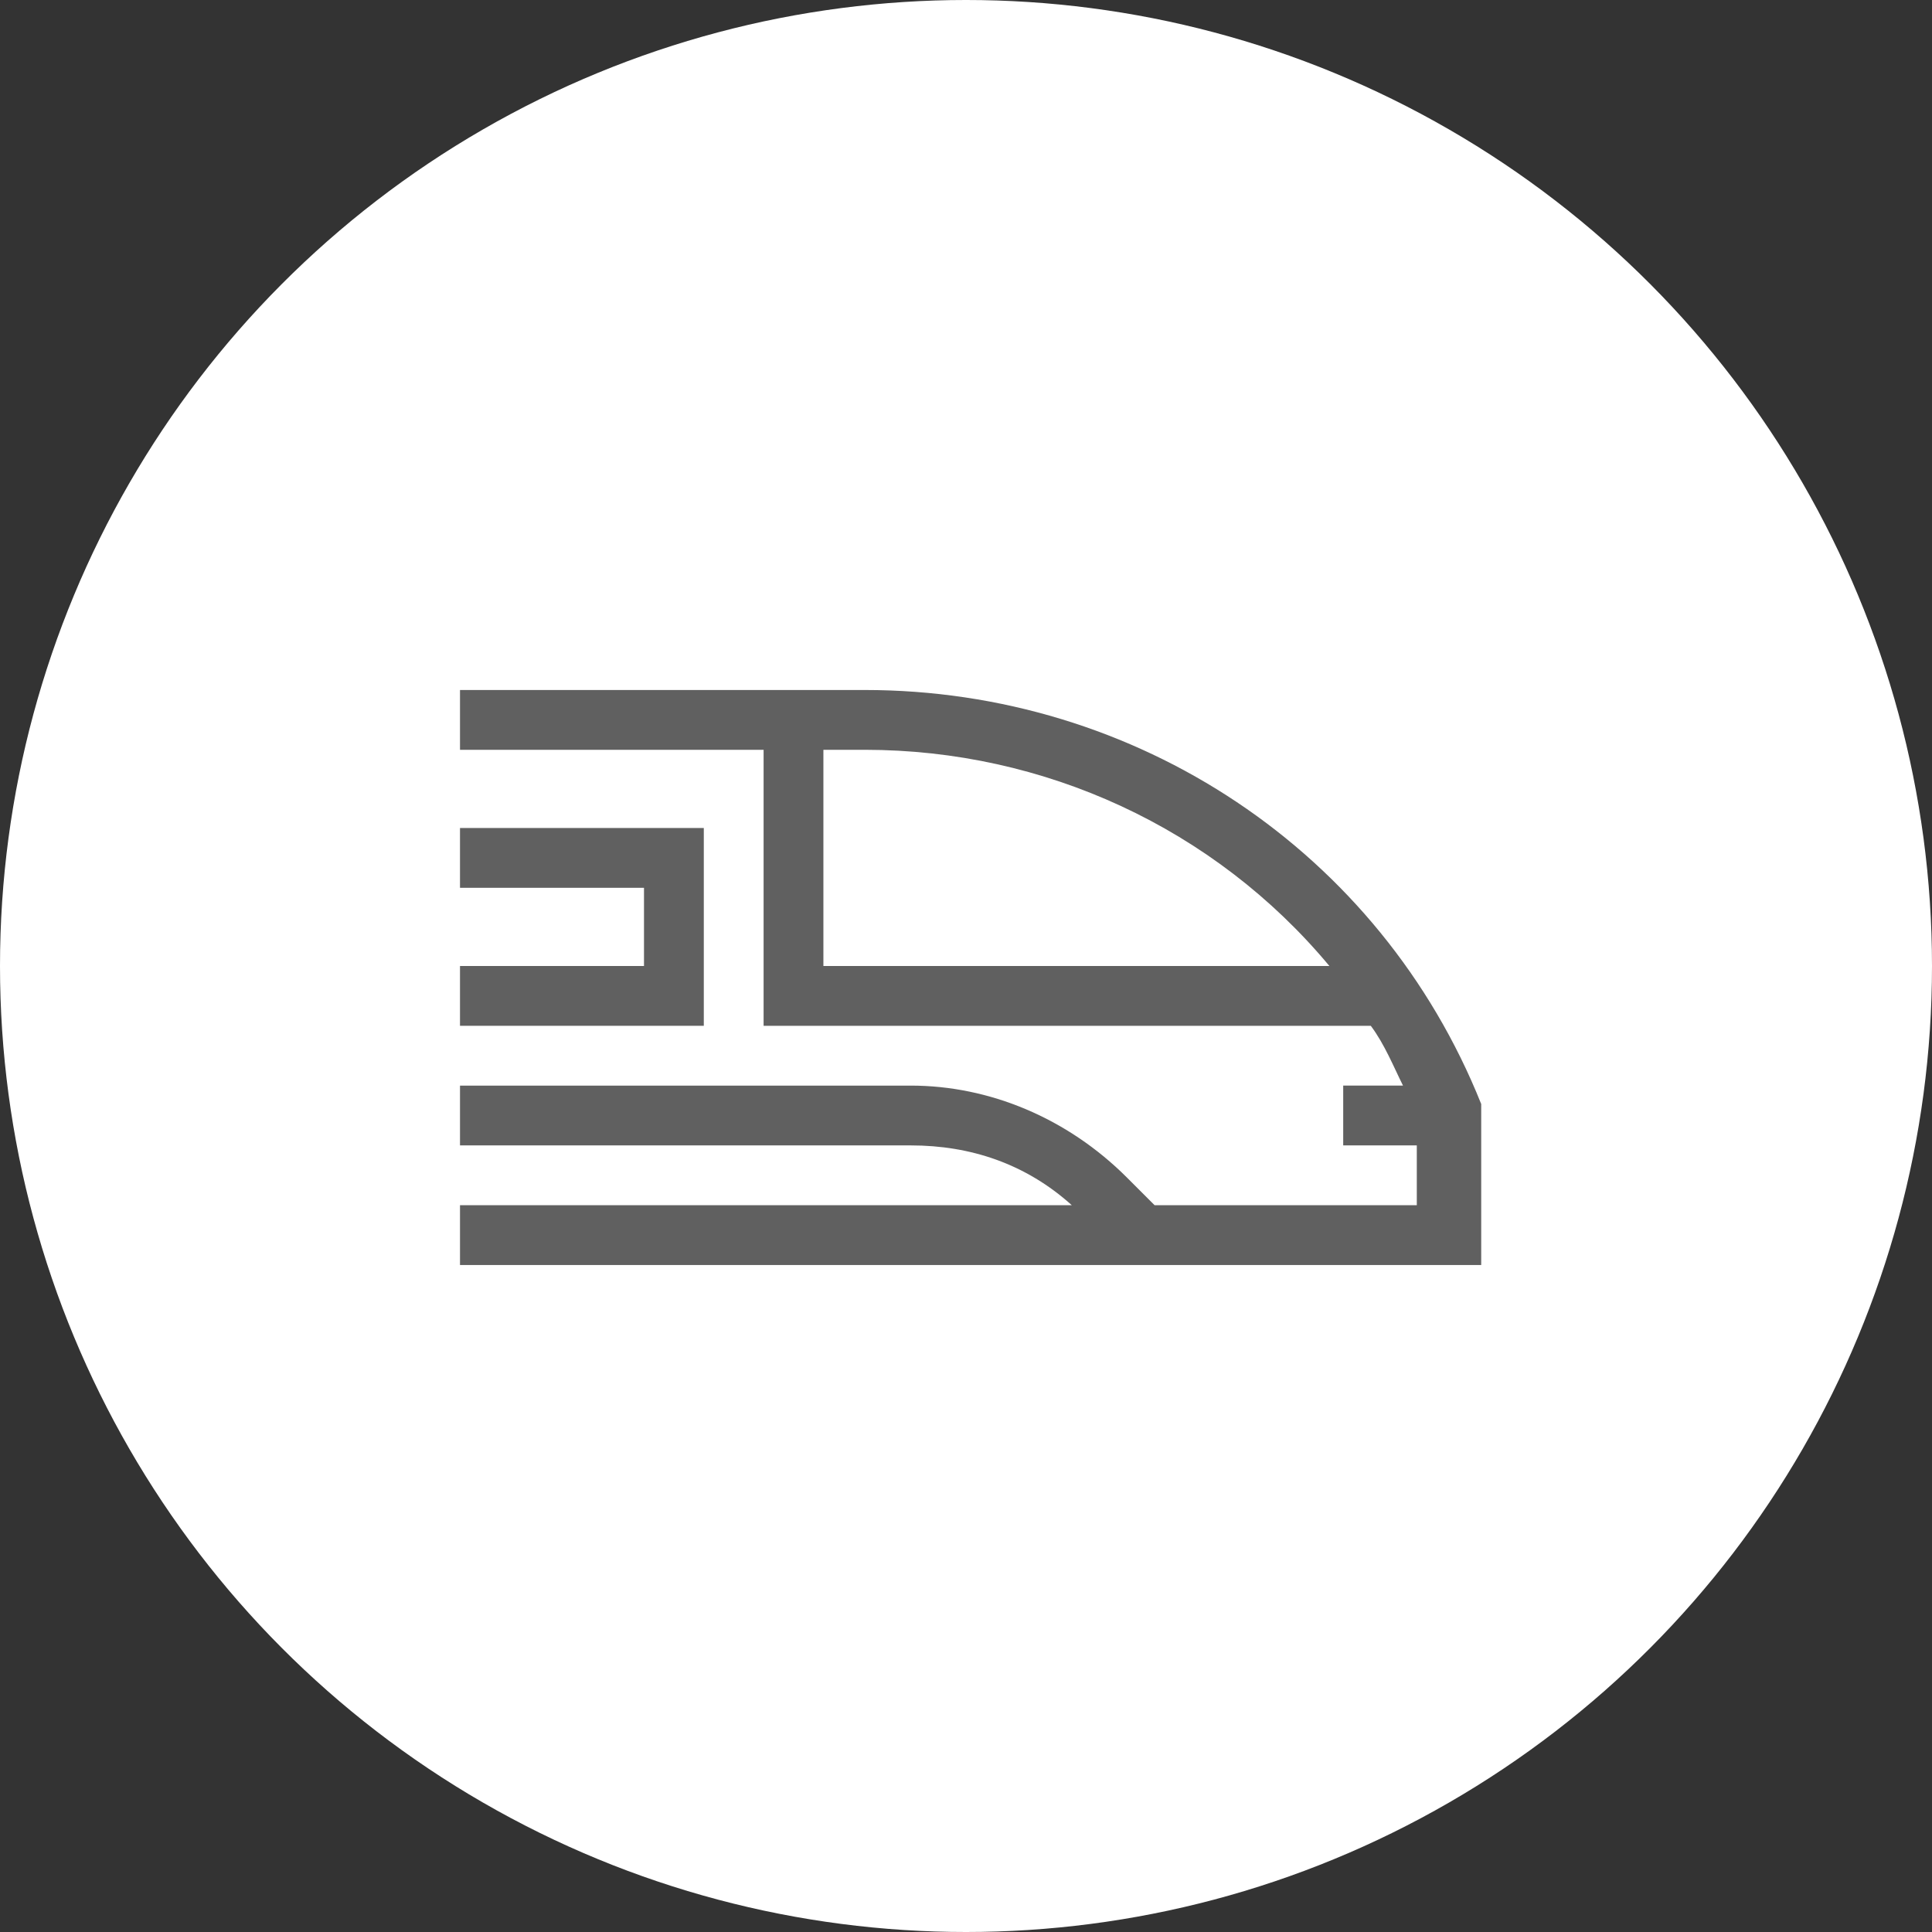 <?xml version="1.0" encoding="UTF-8"?>
<svg xmlns="http://www.w3.org/2000/svg" version="1.1" viewBox="0 0 42 42">
  <rect x="0" y="0" width="42" height="42" fill="#333333" stroke="none"/>
  <circle fill="#fff" cx="21" cy="21" r="21"/>
  <g fill="#606060">
    <path d="M32.2,24c-2.2-5.5-7.5-9-13.4-9h-8.8v1.3h6.6v6h13.2c.3.4.5.9.7,1.3h-1.3v1.3h1.6v1.3h-5.7l-.6-.6c-1.3-1.3-3-2-4.7-2h-9.8v1.3h9.8c1.3,0,2.5.4,3.5,1.3h-13.3v1.3h22.2v-3.4h0ZM17.9,21v-4.7h.9c3.9,0,7.6,1.7,10.1,4.7h-11Z"/>
    <path d="M10,21v1.3h5.3v-4.3h-5.3v1.3h4v1.7h-4Z"/>
  </g>
</svg>